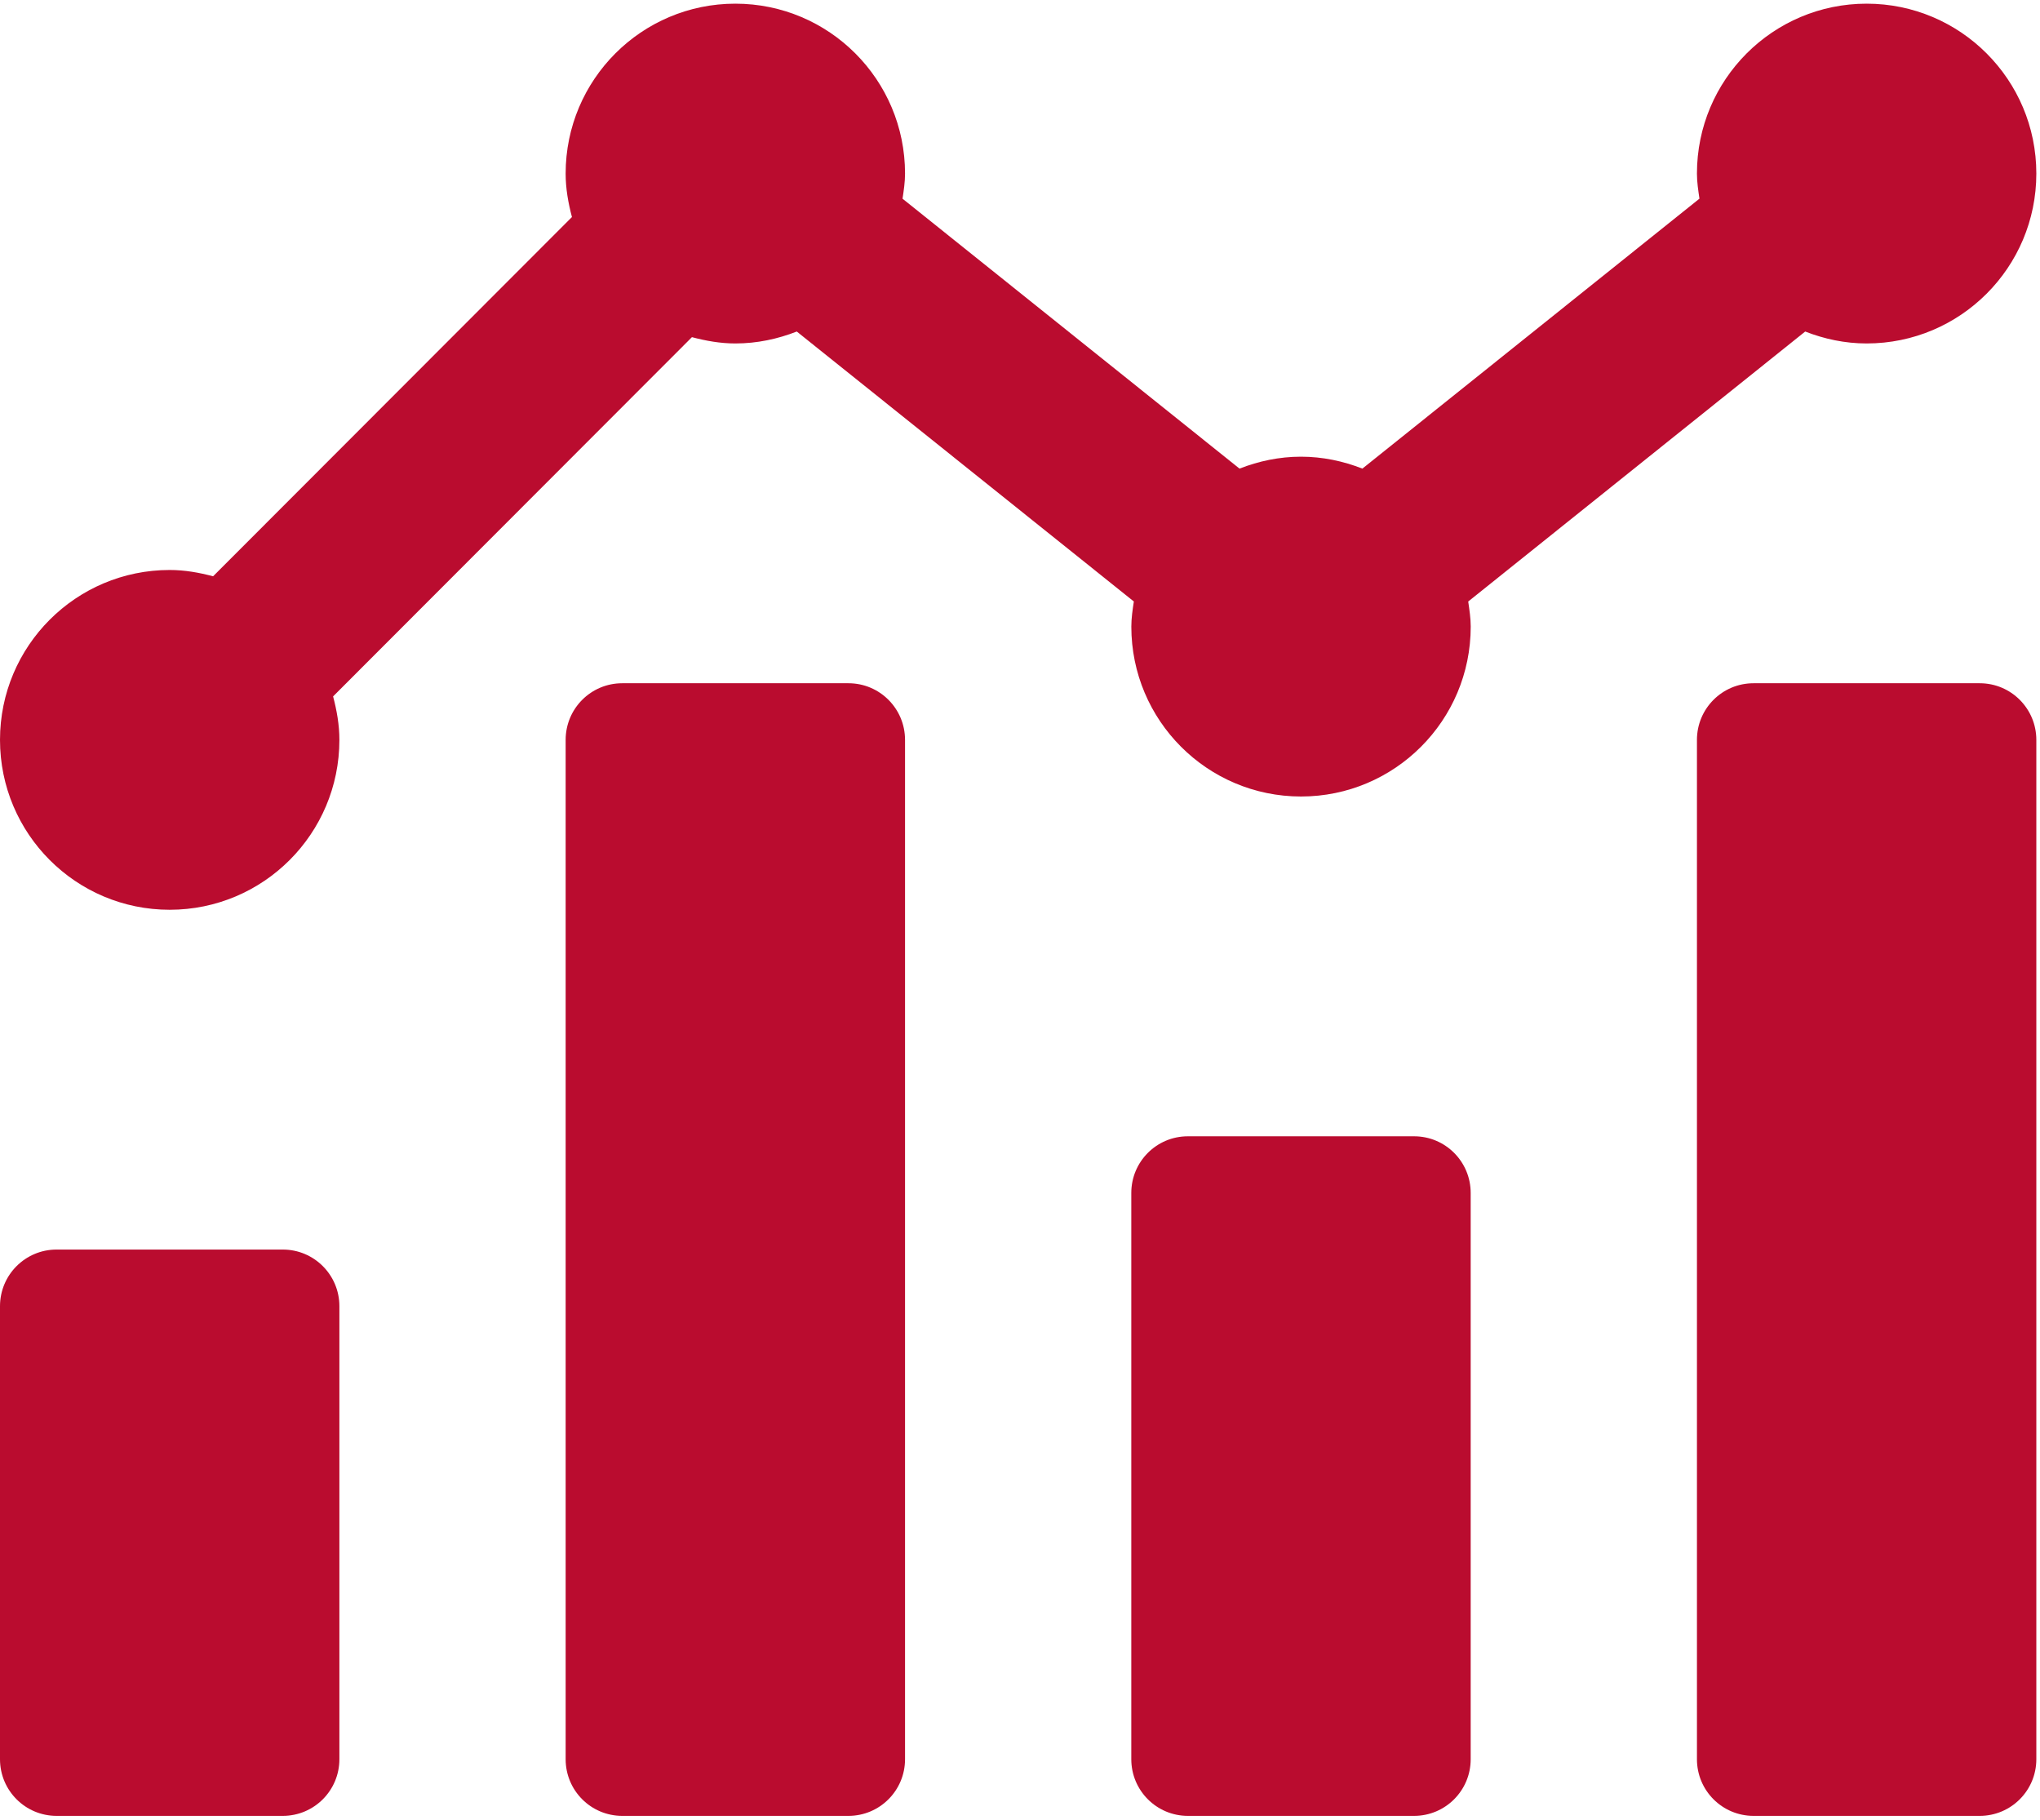 <svg width="556" height="496" xmlns="http://www.w3.org/2000/svg" xmlns:xlink="http://www.w3.org/1999/xlink" overflow="hidden"><defs><clipPath id="clip0"><rect x="68" y="112" width="556" height="496"/></clipPath><clipPath id="clip1"><rect x="68" y="113" width="555" height="494"/></clipPath><clipPath id="clip2"><rect x="68" y="113" width="555" height="494"/></clipPath><clipPath id="clip3"><rect x="68" y="113" width="555" height="494"/></clipPath></defs><g clip-path="url(#clip0)" transform="translate(-68 -112)"><g clip-path="url(#clip1)"><g clip-path="url(#clip2)"><g clip-path="url(#clip3)"><path d="M492.004 89.253C497.216 91.286 502.824 92.5 508.75 92.5 534.294 92.5 555 71.793 555 46.25 555 20.706 534.294 0 508.75 0 483.207 0 462.5 20.706 462.5 46.25 462.5 48.591 462.857 50.837 463.184 53.081L371.32 126.571C366.117 124.538 360.5 123.324 354.574 123.324 348.648 123.324 343.04 124.538 337.827 126.571L245.983 53.091C246.32 50.846 246.667 48.591 246.667 46.25 246.667 20.706 225.96 0 200.417 0 174.873 0 154.167 20.706 154.167 46.25 154.167 50.364 154.88 54.286 155.882 58.082L58.082 155.882C54.286 154.88 50.364 154.167 46.25 154.167 20.706 154.167 0 174.873 0 200.417 0 225.96 20.706 246.667 46.25 246.667 71.793 246.667 92.5 225.96 92.5 200.417 92.5 196.302 91.787 192.381 90.785 188.584L188.584 90.785C192.381 91.787 196.302 92.5 200.417 92.5 206.342 92.5 211.95 91.286 217.163 89.253L309.027 162.742C308.69 164.987 308.343 167.242 308.343 169.583 308.343 195.127 329.049 215.833 354.593 215.833 380.136 215.833 400.843 195.127 400.843 169.583 400.843 167.242 400.486 164.997 400.159 162.752L492.004 89.253ZM385.417 308.333 323.75 308.333C315.232 308.333 308.333 315.232 308.333 323.75L308.333 477.917C308.333 486.434 315.232 493.333 323.75 493.333L385.417 493.333C393.934 493.333 400.833 486.434 400.833 477.917L400.833 323.75C400.833 315.232 393.934 308.333 385.417 308.333ZM539.583 185 477.917 185C469.399 185 462.5 191.899 462.5 200.417L462.5 477.917C462.5 486.434 469.399 493.333 477.917 493.333L539.583 493.333C548.101 493.333 555 486.434 555 477.917L555 200.417C555 191.899 548.101 185 539.583 185ZM231.25 185 169.583 185C161.066 185 154.167 191.899 154.167 200.417L154.167 477.917C154.167 486.434 161.066 493.333 169.583 493.333L231.25 493.333C239.768 493.333 246.667 486.434 246.667 477.917L246.667 200.417C246.667 191.899 239.768 185 231.25 185ZM77.083 339.167 15.417 339.167C6.899 339.167 0 346.066 0 354.583L0 477.917C0 486.434 6.899 493.333 15.417 493.333L77.083 493.333C85.601 493.333 92.5 486.434 92.5 477.917L92.5 354.583C92.5 346.066 85.601 339.167 77.083 339.167Z" fill="#BA0C2F" fill-rule="nonzero" fill-opacity="1" transform="matrix(1 0 0 1.001 68 113)"/></g></g></g></g></svg>